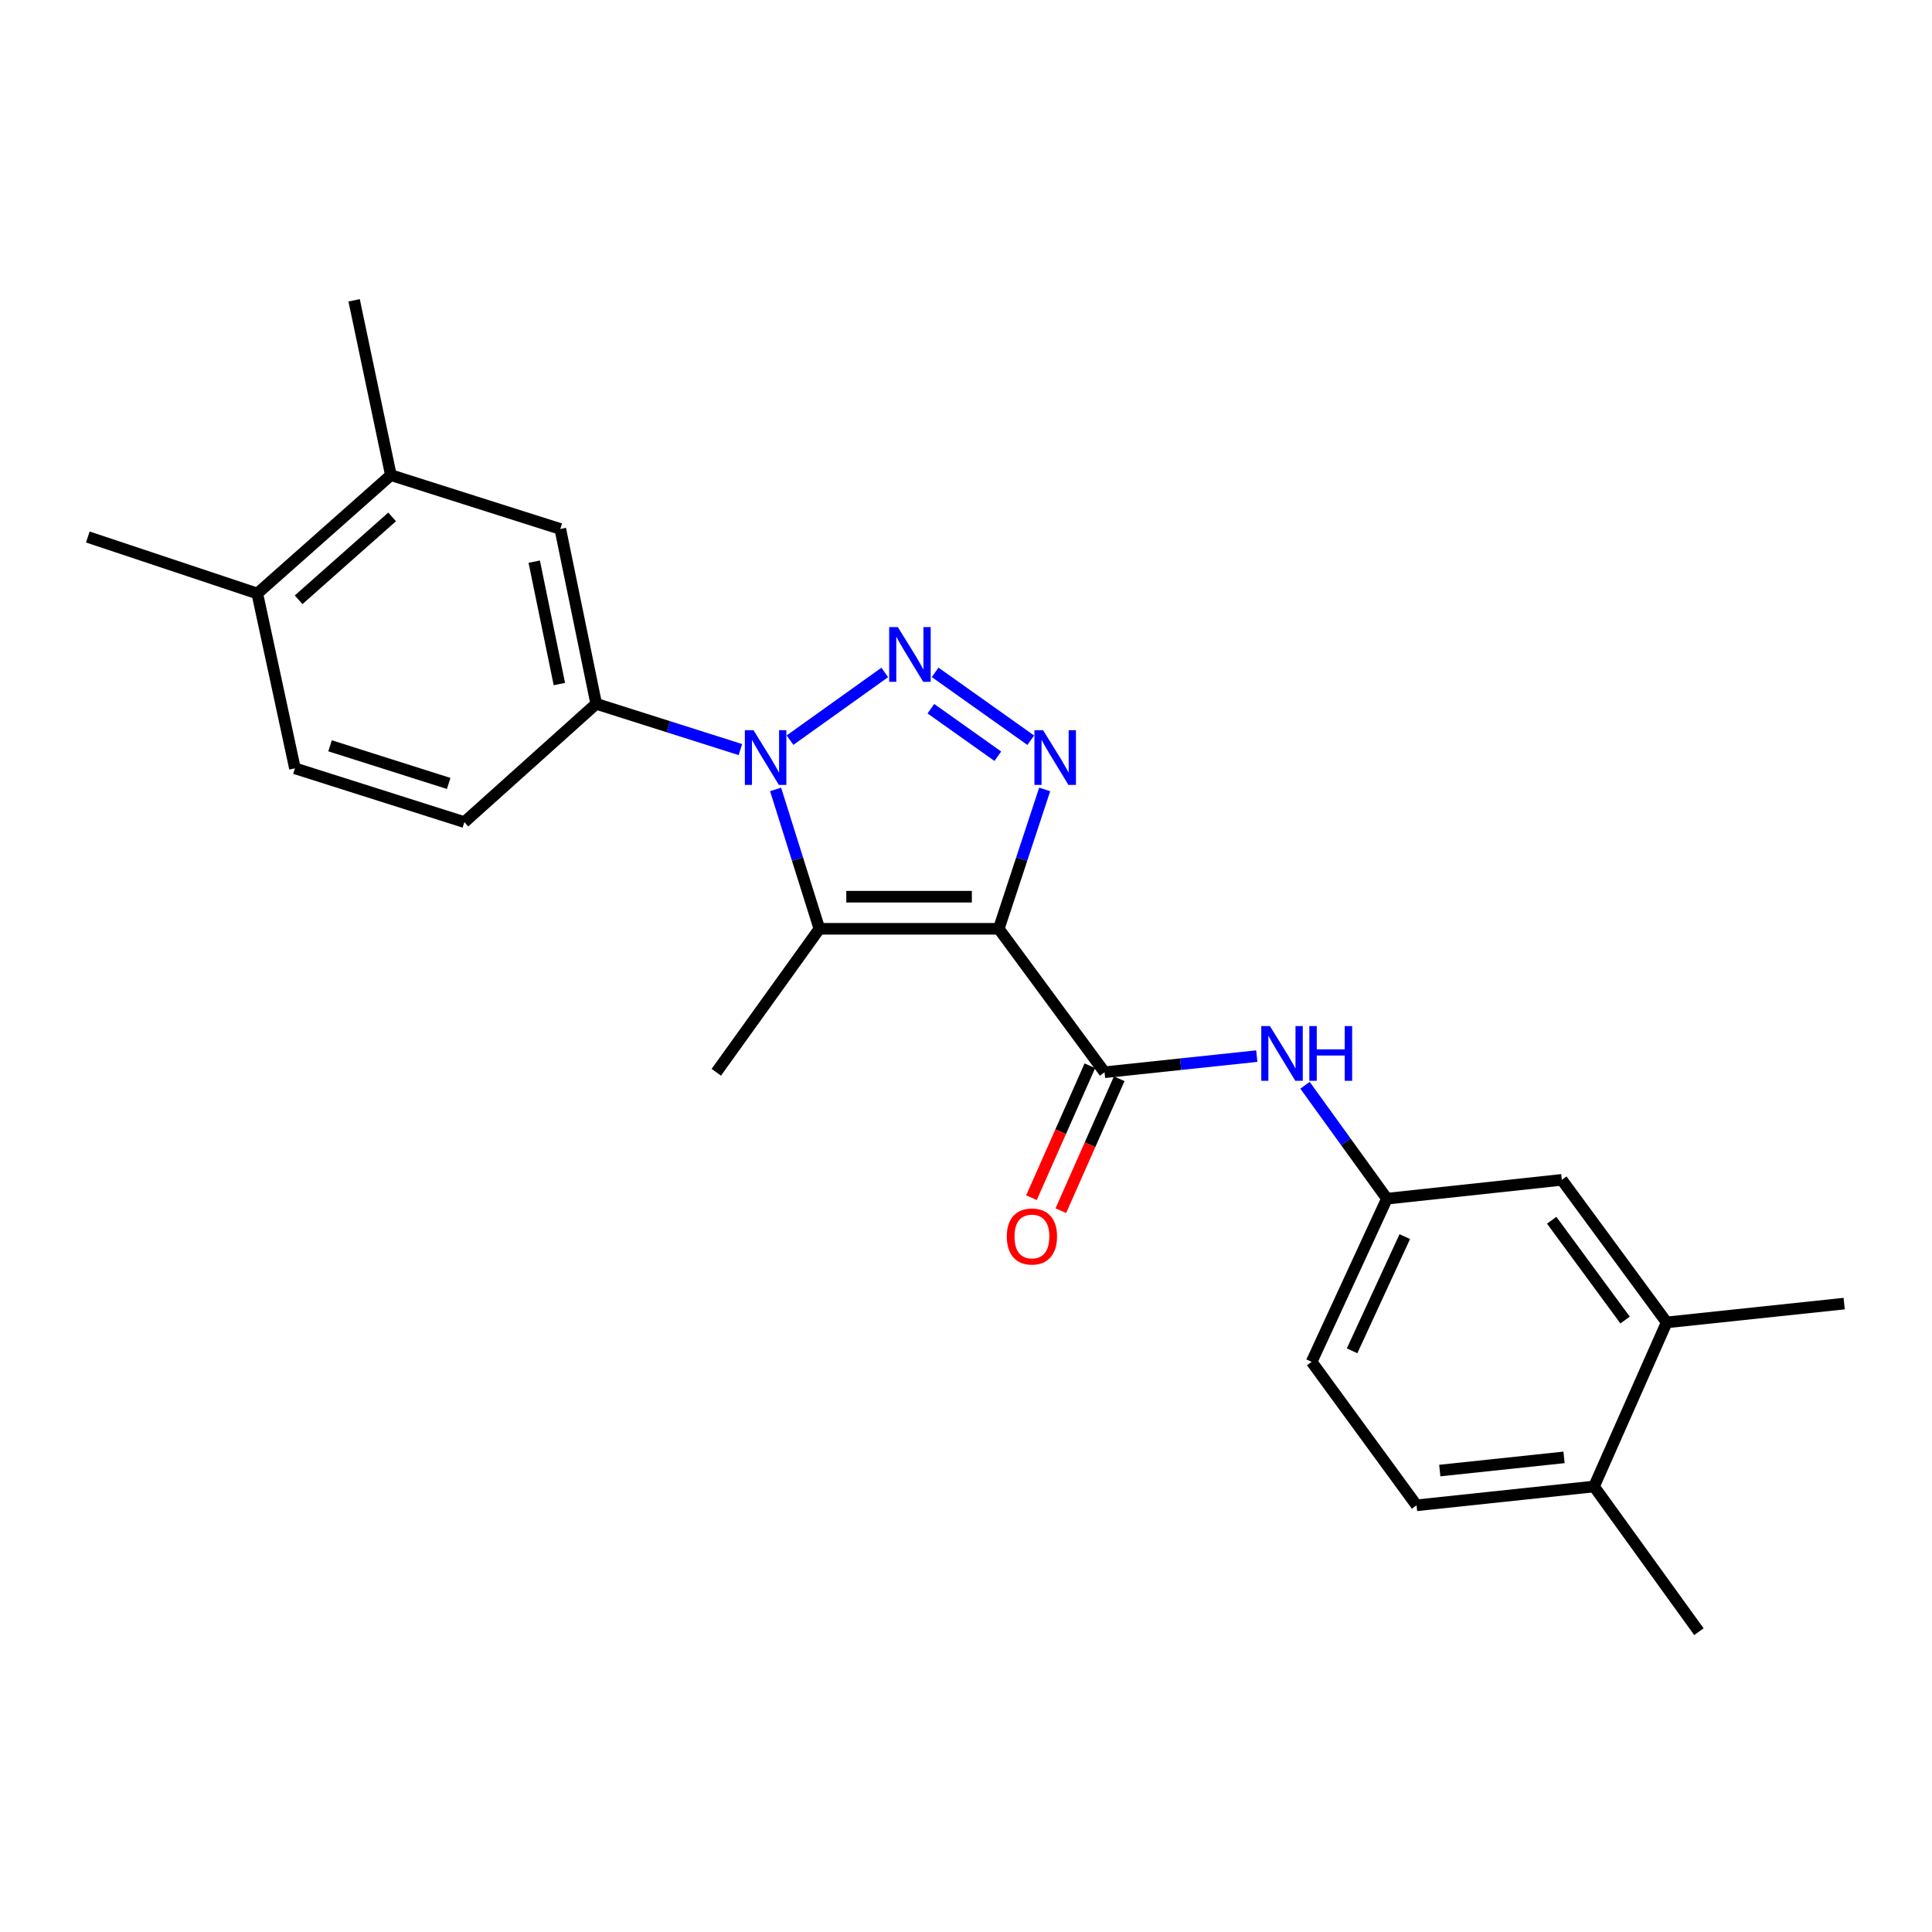 <?xml version='1.0' encoding='iso-8859-1'?>
<svg version='1.1' baseProfile='full'
              xmlns='http://www.w3.org/2000/svg'
                      xmlns:rdkit='http://www.rdkit.org/xml'
                      xmlns:xlink='http://www.w3.org/1999/xlink'
                  xml:space='preserve'
width='1000px' height='1000px' viewBox='0 0 1000 1000'>
<!-- END OF HEADER -->
<rect style='opacity:1.0;fill:#FFFFFF;stroke:none' width='1000' height='1000' x='0' y='0'> </rect>
<path class='bond-2' d='M 516.951,480.741 L 528.838,444.677' style='fill:none;fill-rule:evenodd;stroke:#000000;stroke-width:6px;stroke-linecap:butt;stroke-linejoin:miter;stroke-opacity:1' />
<path class='bond-2' d='M 528.838,444.677 L 540.725,408.613' style='fill:none;fill-rule:evenodd;stroke:#0000FF;stroke-width:6px;stroke-linecap:butt;stroke-linejoin:miter;stroke-opacity:1' />
<path class='bond-3' d='M 516.951,480.741 L 424.119,480.741' style='fill:none;fill-rule:evenodd;stroke:#000000;stroke-width:6px;stroke-linecap:butt;stroke-linejoin:miter;stroke-opacity:1' />
<path class='bond-3' d='M 503.026,464.123 L 438.044,464.123' style='fill:none;fill-rule:evenodd;stroke:#000000;stroke-width:6px;stroke-linecap:butt;stroke-linejoin:miter;stroke-opacity:1' />
<path class='bond-4' d='M 516.951,480.741 L 571.708,554.997' style='fill:none;fill-rule:evenodd;stroke:#000000;stroke-width:6px;stroke-linecap:butt;stroke-linejoin:miter;stroke-opacity:1' />
<path class='bond-0' d='M 484.028,348.009 L 533.517,383.143' style='fill:none;fill-rule:evenodd;stroke:#0000FF;stroke-width:6px;stroke-linecap:butt;stroke-linejoin:miter;stroke-opacity:1' />
<path class='bond-0' d='M 481.831,366.83 L 516.473,391.423' style='fill:none;fill-rule:evenodd;stroke:#0000FF;stroke-width:6px;stroke-linecap:butt;stroke-linejoin:miter;stroke-opacity:1' />
<path class='bond-24' d='M 457.947,348.06 L 408.909,383.094' style='fill:none;fill-rule:evenodd;stroke:#0000FF;stroke-width:6px;stroke-linecap:butt;stroke-linejoin:miter;stroke-opacity:1' />
<path class='bond-1' d='M 401.453,408.602 L 412.786,444.672' style='fill:none;fill-rule:evenodd;stroke:#0000FF;stroke-width:6px;stroke-linecap:butt;stroke-linejoin:miter;stroke-opacity:1' />
<path class='bond-1' d='M 412.786,444.672 L 424.119,480.741' style='fill:none;fill-rule:evenodd;stroke:#000000;stroke-width:6px;stroke-linecap:butt;stroke-linejoin:miter;stroke-opacity:1' />
<path class='bond-5' d='M 383.235,387.982 L 345.915,376.138' style='fill:none;fill-rule:evenodd;stroke:#0000FF;stroke-width:6px;stroke-linecap:butt;stroke-linejoin:miter;stroke-opacity:1' />
<path class='bond-5' d='M 345.915,376.138 L 308.595,364.294' style='fill:none;fill-rule:evenodd;stroke:#000000;stroke-width:6px;stroke-linecap:butt;stroke-linejoin:miter;stroke-opacity:1' />
<path class='bond-18' d='M 424.119,480.741 L 370.756,554.997' style='fill:none;fill-rule:evenodd;stroke:#000000;stroke-width:6px;stroke-linecap:butt;stroke-linejoin:miter;stroke-opacity:1' />
<path class='bond-6' d='M 571.708,554.997 L 611.114,550.819' style='fill:none;fill-rule:evenodd;stroke:#000000;stroke-width:6px;stroke-linecap:butt;stroke-linejoin:miter;stroke-opacity:1' />
<path class='bond-6' d='M 611.114,550.819 L 650.52,546.641' style='fill:none;fill-rule:evenodd;stroke:#0000FF;stroke-width:6px;stroke-linecap:butt;stroke-linejoin:miter;stroke-opacity:1' />
<path class='bond-11' d='M 564.109,551.634 L 548.999,585.778' style='fill:none;fill-rule:evenodd;stroke:#000000;stroke-width:6px;stroke-linecap:butt;stroke-linejoin:miter;stroke-opacity:1' />
<path class='bond-11' d='M 548.999,585.778 L 533.889,619.921' style='fill:none;fill-rule:evenodd;stroke:#FF0000;stroke-width:6px;stroke-linecap:butt;stroke-linejoin:miter;stroke-opacity:1' />
<path class='bond-11' d='M 579.306,558.36 L 564.196,592.503' style='fill:none;fill-rule:evenodd;stroke:#000000;stroke-width:6px;stroke-linecap:butt;stroke-linejoin:miter;stroke-opacity:1' />
<path class='bond-11' d='M 564.196,592.503 L 549.086,626.646' style='fill:none;fill-rule:evenodd;stroke:#FF0000;stroke-width:6px;stroke-linecap:butt;stroke-linejoin:miter;stroke-opacity:1' />
<path class='bond-7' d='M 308.595,364.294 L 290.001,273.789' style='fill:none;fill-rule:evenodd;stroke:#000000;stroke-width:6px;stroke-linecap:butt;stroke-linejoin:miter;stroke-opacity:1' />
<path class='bond-7' d='M 289.528,354.062 L 276.512,290.709' style='fill:none;fill-rule:evenodd;stroke:#000000;stroke-width:6px;stroke-linecap:butt;stroke-linejoin:miter;stroke-opacity:1' />
<path class='bond-13' d='M 308.595,364.294 L 240.359,425.523' style='fill:none;fill-rule:evenodd;stroke:#000000;stroke-width:6px;stroke-linecap:butt;stroke-linejoin:miter;stroke-opacity:1' />
<path class='bond-10' d='M 675.473,561.735 L 696.673,591.086' style='fill:none;fill-rule:evenodd;stroke:#0000FF;stroke-width:6px;stroke-linecap:butt;stroke-linejoin:miter;stroke-opacity:1' />
<path class='bond-10' d='M 696.673,591.086 L 717.874,620.436' style='fill:none;fill-rule:evenodd;stroke:#000000;stroke-width:6px;stroke-linecap:butt;stroke-linejoin:miter;stroke-opacity:1' />
<path class='bond-8' d='M 290.001,273.789 L 202.312,245.926' style='fill:none;fill-rule:evenodd;stroke:#000000;stroke-width:6px;stroke-linecap:butt;stroke-linejoin:miter;stroke-opacity:1' />
<path class='bond-20' d='M 202.312,245.926 L 183.294,155.44' style='fill:none;fill-rule:evenodd;stroke:#000000;stroke-width:6px;stroke-linecap:butt;stroke-linejoin:miter;stroke-opacity:1' />
<path class='bond-26' d='M 202.312,245.926 L 133.18,307.192' style='fill:none;fill-rule:evenodd;stroke:#000000;stroke-width:6px;stroke-linecap:butt;stroke-linejoin:miter;stroke-opacity:1' />
<path class='bond-26' d='M 202.964,267.553 L 154.572,310.439' style='fill:none;fill-rule:evenodd;stroke:#000000;stroke-width:6px;stroke-linecap:butt;stroke-linejoin:miter;stroke-opacity:1' />
<path class='bond-9' d='M 862.674,684.472 L 808.397,610.687' style='fill:none;fill-rule:evenodd;stroke:#000000;stroke-width:6px;stroke-linecap:butt;stroke-linejoin:miter;stroke-opacity:1' />
<path class='bond-9' d='M 841.146,683.251 L 803.152,631.602' style='fill:none;fill-rule:evenodd;stroke:#000000;stroke-width:6px;stroke-linecap:butt;stroke-linejoin:miter;stroke-opacity:1' />
<path class='bond-21' d='M 862.674,684.472 L 954.545,674.741' style='fill:none;fill-rule:evenodd;stroke:#000000;stroke-width:6px;stroke-linecap:butt;stroke-linejoin:miter;stroke-opacity:1' />
<path class='bond-25' d='M 862.674,684.472 L 825.071,769.4' style='fill:none;fill-rule:evenodd;stroke:#000000;stroke-width:6px;stroke-linecap:butt;stroke-linejoin:miter;stroke-opacity:1' />
<path class='bond-12' d='M 717.874,620.436 L 808.397,610.687' style='fill:none;fill-rule:evenodd;stroke:#000000;stroke-width:6px;stroke-linecap:butt;stroke-linejoin:miter;stroke-opacity:1' />
<path class='bond-19' d='M 717.874,620.436 L 678.904,704.884' style='fill:none;fill-rule:evenodd;stroke:#000000;stroke-width:6px;stroke-linecap:butt;stroke-linejoin:miter;stroke-opacity:1' />
<path class='bond-19' d='M 727.118,640.066 L 699.839,699.18' style='fill:none;fill-rule:evenodd;stroke:#000000;stroke-width:6px;stroke-linecap:butt;stroke-linejoin:miter;stroke-opacity:1' />
<path class='bond-16' d='M 240.359,425.523 L 152.651,397.687' style='fill:none;fill-rule:evenodd;stroke:#000000;stroke-width:6px;stroke-linecap:butt;stroke-linejoin:miter;stroke-opacity:1' />
<path class='bond-16' d='M 232.23,405.508 L 170.834,386.023' style='fill:none;fill-rule:evenodd;stroke:#000000;stroke-width:6px;stroke-linecap:butt;stroke-linejoin:miter;stroke-opacity:1' />
<path class='bond-14' d='M 133.18,307.192 L 152.651,397.687' style='fill:none;fill-rule:evenodd;stroke:#000000;stroke-width:6px;stroke-linecap:butt;stroke-linejoin:miter;stroke-opacity:1' />
<path class='bond-23' d='M 133.18,307.192 L 45.455,277.944' style='fill:none;fill-rule:evenodd;stroke:#000000;stroke-width:6px;stroke-linecap:butt;stroke-linejoin:miter;stroke-opacity:1' />
<path class='bond-15' d='M 825.071,769.4 L 733.2,779.149' style='fill:none;fill-rule:evenodd;stroke:#000000;stroke-width:6px;stroke-linecap:butt;stroke-linejoin:miter;stroke-opacity:1' />
<path class='bond-15' d='M 809.537,754.337 L 745.227,761.161' style='fill:none;fill-rule:evenodd;stroke:#000000;stroke-width:6px;stroke-linecap:butt;stroke-linejoin:miter;stroke-opacity:1' />
<path class='bond-22' d='M 825.071,769.4 L 879.357,844.56' style='fill:none;fill-rule:evenodd;stroke:#000000;stroke-width:6px;stroke-linecap:butt;stroke-linejoin:miter;stroke-opacity:1' />
<path class='bond-17' d='M 733.2,779.149 L 678.904,704.884' style='fill:none;fill-rule:evenodd;stroke:#000000;stroke-width:6px;stroke-linecap:butt;stroke-linejoin:miter;stroke-opacity:1' />
<path  class='atom-1' d='M 464.723 324.588
L 474.003 339.588
Q 474.923 341.068, 476.403 343.748
Q 477.883 346.428, 477.963 346.588
L 477.963 324.588
L 481.723 324.588
L 481.723 352.908
L 477.843 352.908
L 467.883 336.508
Q 466.723 334.588, 465.483 332.388
Q 464.283 330.188, 463.923 329.508
L 463.923 352.908
L 460.243 352.908
L 460.243 324.588
L 464.723 324.588
' fill='#0000FF'/>
<path  class='atom-2' d='M 390.015 377.96
L 399.295 392.96
Q 400.215 394.44, 401.695 397.12
Q 403.175 399.8, 403.255 399.96
L 403.255 377.96
L 407.015 377.96
L 407.015 406.28
L 403.135 406.28
L 393.175 389.88
Q 392.015 387.96, 390.775 385.76
Q 389.575 383.56, 389.215 382.88
L 389.215 406.28
L 385.535 406.28
L 385.535 377.96
L 390.015 377.96
' fill='#0000FF'/>
<path  class='atom-3' d='M 539.902 377.96
L 549.182 392.96
Q 550.102 394.44, 551.582 397.12
Q 553.062 399.8, 553.142 399.96
L 553.142 377.96
L 556.902 377.96
L 556.902 406.28
L 553.022 406.28
L 543.062 389.88
Q 541.902 387.96, 540.662 385.76
Q 539.462 383.56, 539.102 382.88
L 539.102 406.28
L 535.422 406.28
L 535.422 377.96
L 539.902 377.96
' fill='#0000FF'/>
<path  class='atom-7' d='M 657.31 531.097
L 666.59 546.097
Q 667.51 547.577, 668.99 550.257
Q 670.47 552.937, 670.55 553.097
L 670.55 531.097
L 674.31 531.097
L 674.31 559.417
L 670.43 559.417
L 660.47 543.017
Q 659.31 541.097, 658.07 538.897
Q 656.87 536.697, 656.51 536.017
L 656.51 559.417
L 652.83 559.417
L 652.83 531.097
L 657.31 531.097
' fill='#0000FF'/>
<path  class='atom-7' d='M 677.71 531.097
L 681.55 531.097
L 681.55 543.137
L 696.03 543.137
L 696.03 531.097
L 699.87 531.097
L 699.87 559.417
L 696.03 559.417
L 696.03 546.337
L 681.55 546.337
L 681.55 559.417
L 677.71 559.417
L 677.71 531.097
' fill='#0000FF'/>
<path  class='atom-12' d='M 521.123 640.005
Q 521.123 633.205, 524.483 629.405
Q 527.843 625.605, 534.123 625.605
Q 540.403 625.605, 543.763 629.405
Q 547.123 633.205, 547.123 640.005
Q 547.123 646.885, 543.723 650.805
Q 540.323 654.685, 534.123 654.685
Q 527.883 654.685, 524.483 650.805
Q 521.123 646.925, 521.123 640.005
M 534.123 651.485
Q 538.443 651.485, 540.763 648.605
Q 543.123 645.685, 543.123 640.005
Q 543.123 634.445, 540.763 631.645
Q 538.443 628.805, 534.123 628.805
Q 529.803 628.805, 527.443 631.605
Q 525.123 634.405, 525.123 640.005
Q 525.123 645.725, 527.443 648.605
Q 529.803 651.485, 534.123 651.485
' fill='#FF0000'/>
</svg>
